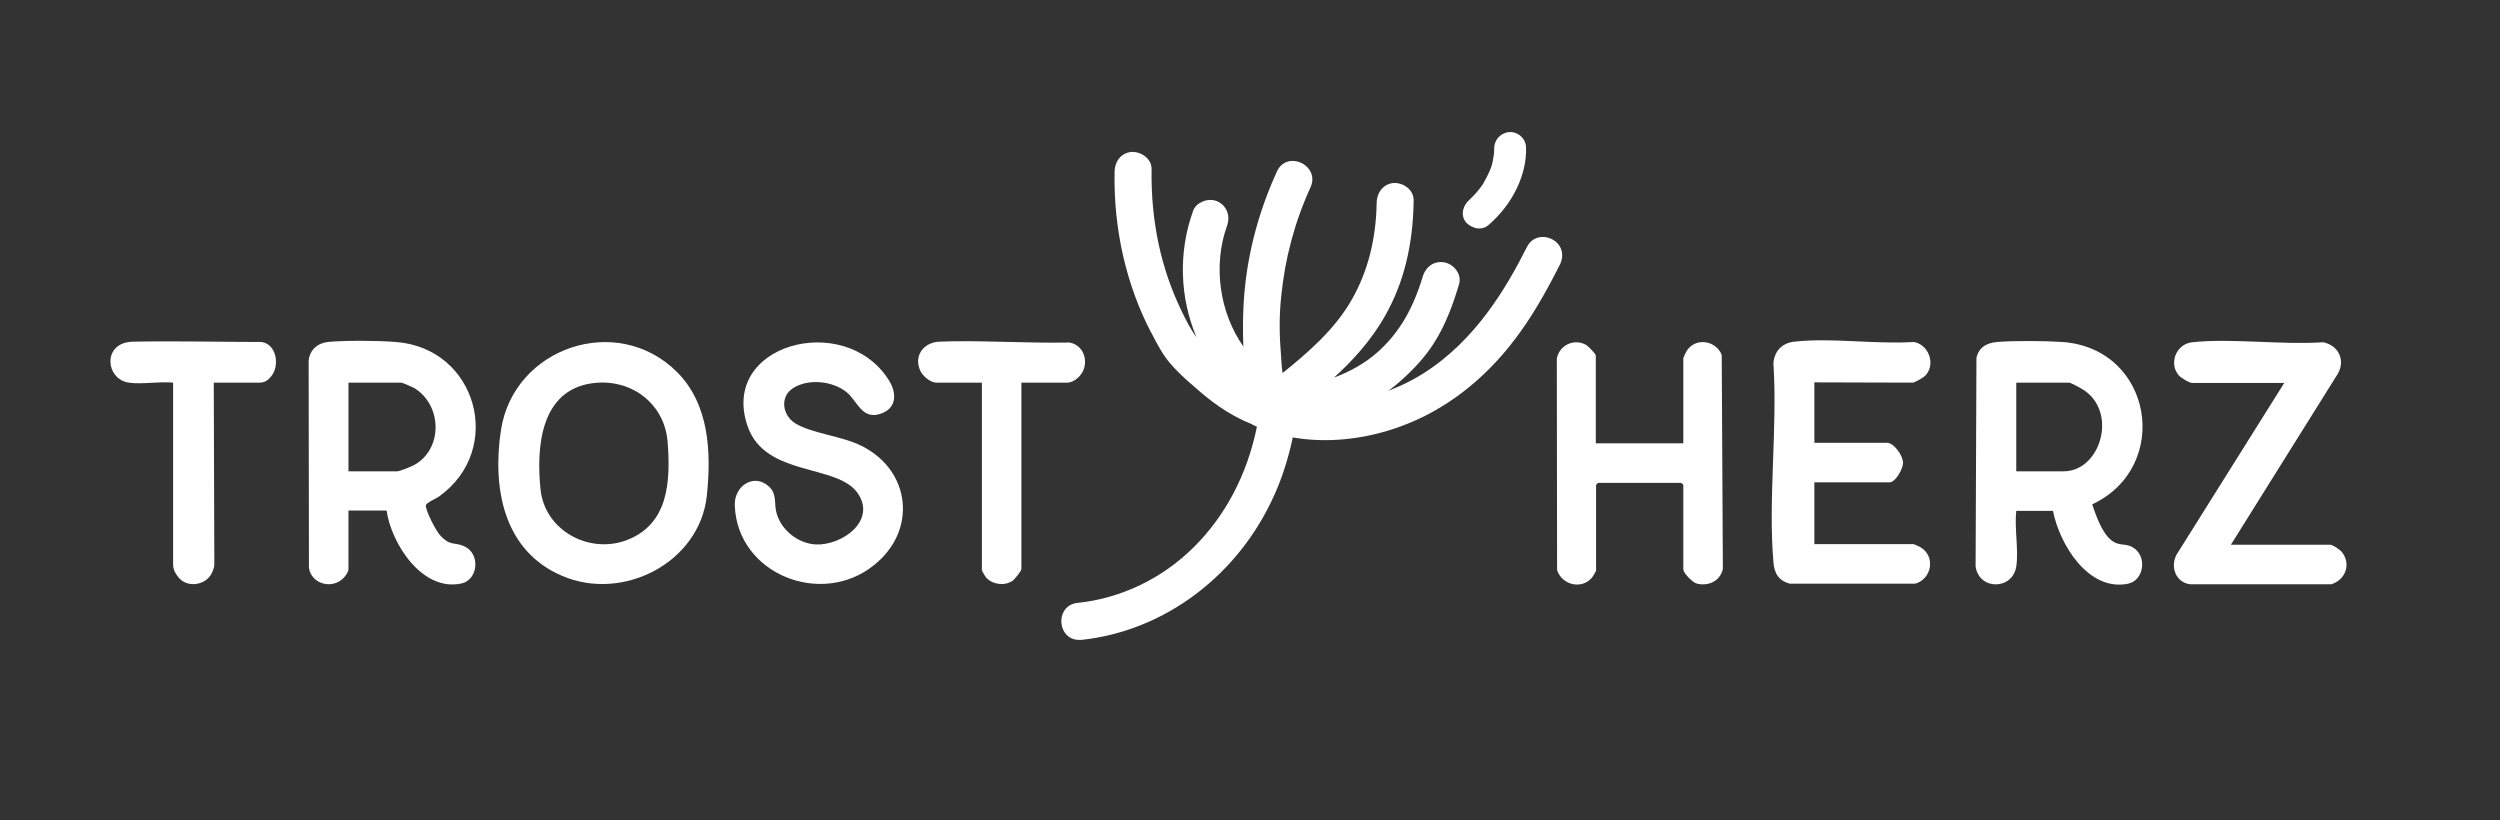 <?xml version="1.0" encoding="utf-8"?>
<!-- Generator: Adobe Illustrator 29.4.0, SVG Export Plug-In . SVG Version: 9.03 Build 0)  -->
<svg version="1.0" id="Ebene_1" xmlns="http://www.w3.org/2000/svg" xmlns:xlink="http://www.w3.org/1999/xlink" x="0px" y="0px"
	 viewBox="0 0 885.3 290.5" enable-background="new 0 0 885.3 290.5" xml:space="preserve">
<rect x="0" y="0" width="885.3" height="290.5" fill="#333333" stroke="none"/>
<g>
	<path fill="#FFFFFF" d="M549.6,84.7c-3-1.5-7-1-8.9,2.8c-7.4,14.7-18.3,33.1-36.6,44.7c-3.9,2.5-8.1,4.5-12.5,6.2
		c1.4-1,2.7-2,3.9-3.1c5.3-4.6,9.1-8.9,12.1-13.5c4.4-6.8,7-14.2,9.1-21.2c0.4-1.5,0.2-3.1-0.7-4.5c-1-1.7-2.8-2.9-4.6-3.2
		c-3.4-0.6-6.5,1.4-7.6,5.1c-3.6,11.9-8.6,20.2-16.2,26.9c-4.2,3.7-9.7,6.8-15.2,8.8c6.3-5.7,13.1-13,18.1-21.9
		c6.6-11.6,9.9-25,10.1-40.9c0-1.6-0.7-3.1-1.9-4.2c-1.4-1.3-3.4-2-5.2-1.9c-3.5,0.3-5.9,3.2-6,7c-0.2,12.8-3.1,24.3-8.8,34.3
		c-6.1,10.7-15.7,18.9-24.5,26c-0.3-1.8-0.4-3.7-0.5-5.2c0-0.6-0.1-1.2-0.1-1.7c-0.6-6.9-0.6-13.7,0.1-20.2
		c1.3-13.4,4.8-26.5,10.4-38.7c1-2.2,0.8-4.5-0.5-6.3c-1.4-2-4-3.2-6.4-3c-2.2,0.2-4,1.5-5,3.7c-6.9,15.1-10.9,30.8-11.8,46.8
		c-0.3,5.2-0.3,10.3-0.1,15.2c-8.5-12.1-10.8-28.7-5.8-42.7c1.3-3.5-0.1-7.1-3.2-8.6c-1.6-0.8-3.7-0.8-5.5,0
		c-1.6,0.7-2.8,1.8-3.3,3.3c-5.3,14.6-4.7,30.8,1.2,44.7c-2.1-2.8-3.8-6.2-5.1-8.9c-7.5-15.3-11.1-32.3-10.8-50.6
		c0-1.6-0.6-3-1.9-4.2c-1.4-1.3-3.4-2-5.2-1.9c-3.5,0.3-5.9,3.1-6,7c-0.4,20.3,4.1,39.9,12.8,56.7l0.3,0.5c1.9,3.7,3.9,7.6,6.7,10.8
		c2.5,2.9,5.2,5.4,8.6,8.3c5.2,4.6,11.6,9.7,20,13c0.1,0.1,0.2,0.1,0.3,0.2c0.5,0.3,1.1,0.5,1.7,0.8c-3.4,16.8-11.1,31.5-22.3,42.6
		c-11.2,11.2-25.9,18.2-41.2,19.8c-4.2,0.4-6.1,4-5.7,7.3c0.3,3,2.5,5.8,6.2,5.8c0.3,0,0.5,0,0.8,0c29.5-3.1,55.8-22.9,68.5-51.6
		c2.8-6.3,4.9-13,6.4-20.1c11.9,2.1,25.4,0.8,38.2-3.9c15.4-5.6,29.4-16.2,40.5-30.9c5.4-7.1,10.3-15.3,16-26.6
		C554.3,89.5,552.4,86.1,549.6,84.7z"/>
	<path fill="#FFFFFF" d="M523.4,80.9c0.2,0,0.4,0,0.5,0c1.2,0,2.3-0.4,3.2-1.2c8.6-7.4,13.7-18,13.3-27.7c-0.1-1.5-0.8-2.9-2-3.9
		s-2.8-1.5-4.2-1.3c-3.1,0.4-5.2,3-5.1,6.1c0,0.4,0,0.7,0,1.1l-0.1,0.7c-0.1,0.9-0.3,1.9-0.5,2.9c-0.1,0.4-0.2,0.8-0.3,1.2l-0.1,0.2
		c-0.1,0.2-0.1,0.4-0.2,0.6c-0.4,1-0.8,1.9-1.3,2.9c-0.4,0.8-0.9,1.6-1.3,2.4l-0.1,0.2c-0.2,0.2-0.3,0.5-0.5,0.7
		c-0.3,0.4-0.6,0.8-0.9,1.2c-0.6,0.8-1.3,1.6-2,2.3c-0.2,0.3-0.5,0.5-0.7,0.7l-0.3,0.3c-0.2,0.2-0.3,0.3-0.5,0.5
		c-2.1,1.8-3.3,5.2-1.2,7.9C520.2,79.9,521.8,80.7,523.4,80.9z"/>
	<path fill="#FFFFFF" d="M730.3,121.1c-6.2-0.4-16.9-0.5-23,0c-3.7,0.3-6.5,1.8-7.4,5.6l-0.3,73.9c1.2,8.5,13.1,8.4,14.4,0
		c0.9-5.7-0.7-13.7,0-19.7h13c2.3,11.8,12.5,28.7,26.6,25.8c5.7-1.2,6.9-9.9,1.6-12.9c-2.1-1.2-3.6-0.7-5.6-1.4
		c-4.6-1.5-7.3-9.6-8.7-13.8C769.2,165.3,762.4,123.4,730.3,121.1z M730.8,166.9H714v-31.4h18.7c0.7,0,5,2.4,5.9,3.1
		C749.8,147,743.5,166.9,730.8,166.9z"/>
	<path fill="#FFFFFF" d="M155.5,175.8c23.3-16.7,13.4-52.6-15.4-54.7c-6.1-0.5-18-0.6-24,0c-3.7,0.4-6.5,2.9-6.8,6.7l0.1,73.2
		c0.8,6,8.6,7.9,12.5,3.4c0.3-0.4,1.5-1.7,1.5-2.9v-20.7h13.5c1.7,11.8,12.7,28.9,26.6,25.8c5.7-1.3,6.7-10.2,1.2-13
		c-3.8-1.9-5.1,0.1-8.9-4.1c-1.5-1.7-5-8.4-5-10.5C150.9,178,154.4,176.6,155.5,175.8z M146.8,164.6c-1.1,0.6-5.2,2.3-6.2,2.3h-17.2
		v-31.4h18.7c0.4,0,4.6,1.8,5.2,2.3C156.6,144.1,156.7,159,146.8,164.6z"/>
	<path fill="#FFFFFF" d="M177.4,152.3c-3.1,20.4,0.8,42.7,21.6,51.6c21.5,9.3,48.7-4.6,51.3-28.3c1.6-15.5,0.9-32.4-10.6-43.9
		C218.5,110.6,181.9,123,177.4,152.3z M221.6,191.4c-13.4,4.8-28.8-3.8-30.2-18.2c-1.5-14.7-0.1-35,18.4-37.5
		c13.4-1.8,25.4,6.9,26.6,20.6C237.5,170.3,236.9,185.8,221.6,191.4z"/>
	<path fill="#FFFFFF" d="M677.3,135.5c0.7,0,3.9-1.8,4.5-2.5c3.8-4,1.2-11-4.1-11.9c-13.4,0.9-29.2-1.6-42.4-0.1
		c-4.3,0.5-7,3.4-7.3,7.7c1.5,22.7-1.9,47.9,0,70.3c0.3,4,1.8,6.6,5.8,7.7h44.4c5.8-1.6,7.4-9.6,1.9-12.9c-0.3-0.2-2.3-1.1-2.4-1.1
		h-35.2v-21.9h26.7c2,0,4.9-5,4.7-7.2c-0.2-2.4-3.2-6.8-5.7-6.8h-25.7v-21.4L677.3,135.5L677.3,135.5z"/>
	<path fill="#FFFFFF" d="M597.2,124.4c-0.2,0.3-1.1,2.3-1.1,2.4V157h-31v-31.1c0-0.6-2.6-3.2-3.3-3.7c-4.4-2.5-9.6,0-10.5,4.8
		l0.1,74.9c1.7,5.2,8.6,7,12.3,2.7c0.3-0.3,1.5-2.4,1.5-2.5v-30.4l0.7-0.7h29.5l0.7,0.7v29.9c0,1.4,3.4,4.8,4.9,5.1
		c4.1,0.9,8.1-0.9,9.1-5.2l-0.4-75.8C607.6,120.4,600.2,119.4,597.2,124.4z"/>
	<path fill="#FFFFFF" d="M305.1,157.9c-6.9-3.5-17.7-4.4-23.5-8c-4.5-2.8-5.6-9.4-0.7-12.5c5.4-3.4,13.9-2.5,18.8,1.4
		c3.9,3.1,5.4,9.8,11.9,7.8c6.1-1.9,6.1-7.5,3-12.2c-15.6-24.4-60.1-12.5-49.8,16.7c6.3,17.8,31.6,13.1,38.9,23.5
		c6.8,9.8-5.5,18.6-14.8,18.2c-6.5-0.3-12.8-5.5-14.1-11.9c-0.6-2.8,0.2-6-2.3-8.4c-5.2-5.2-12.6-0.6-12.3,6.5
		c0.9,24.3,30.6,36.1,49.2,21.2C324.9,188,322.6,166.6,305.1,157.9z"/>
	<path fill="#FFFFFF" d="M829.4,195.6c-0.7-0.9-3.3-2.7-4.3-2.7H790l37.9-60.6c2.7-4.8,0.2-10-5.2-11.1c-14.6,1-32.6-1.5-46.4,0
		c-5.7,0.6-8.5,7.6-4.6,11.9c0.8,0.8,3.6,2.5,4.5,2.5h32.7l-38.2,60.9c-2.2,4.3-0.2,9.8,4.9,10.4h50
		C830.6,205.3,832.6,199.8,829.4,195.6z"/>
	<path fill="#FFFFFF" d="M92.6,121.1c-14.6,0-30.8-0.4-45.5-0.1c-11,0.2-9.8,13.3-1.5,14.5c4.7,0.7,10.9-0.5,15.7,0V200
		c0,2.2,1.5,4,2.2,4.8c3,3.2,8.6,2.5,11-1c0.3-0.4,1.4-2.3,1.4-4.1l-0.2-64.2h16.2c2.5,0,3.6-1.6,4.1-2.2
		C99.1,129.7,98.1,121.9,92.6,121.1z"/>
	<path fill="#FFFFFF" d="M382.2,133.3c3.8-4,2.1-11.1-3.5-12c-15.4,0.3-33.1-0.9-46.2-0.3c-5.6,0.3-9.1,5.2-6.5,10.5
		c0.9,1.8,3.6,4,5.5,4h16.2V202c0,0.1,1.2,2.2,1.5,2.5c2.2,2.5,6.5,3.1,9.3,1.2c0.8-0.5,3.2-3.5,3.2-4.2v-66h16.2
		C378.5,135.5,380.3,135.3,382.2,133.3z"/>
</g>
</svg>

